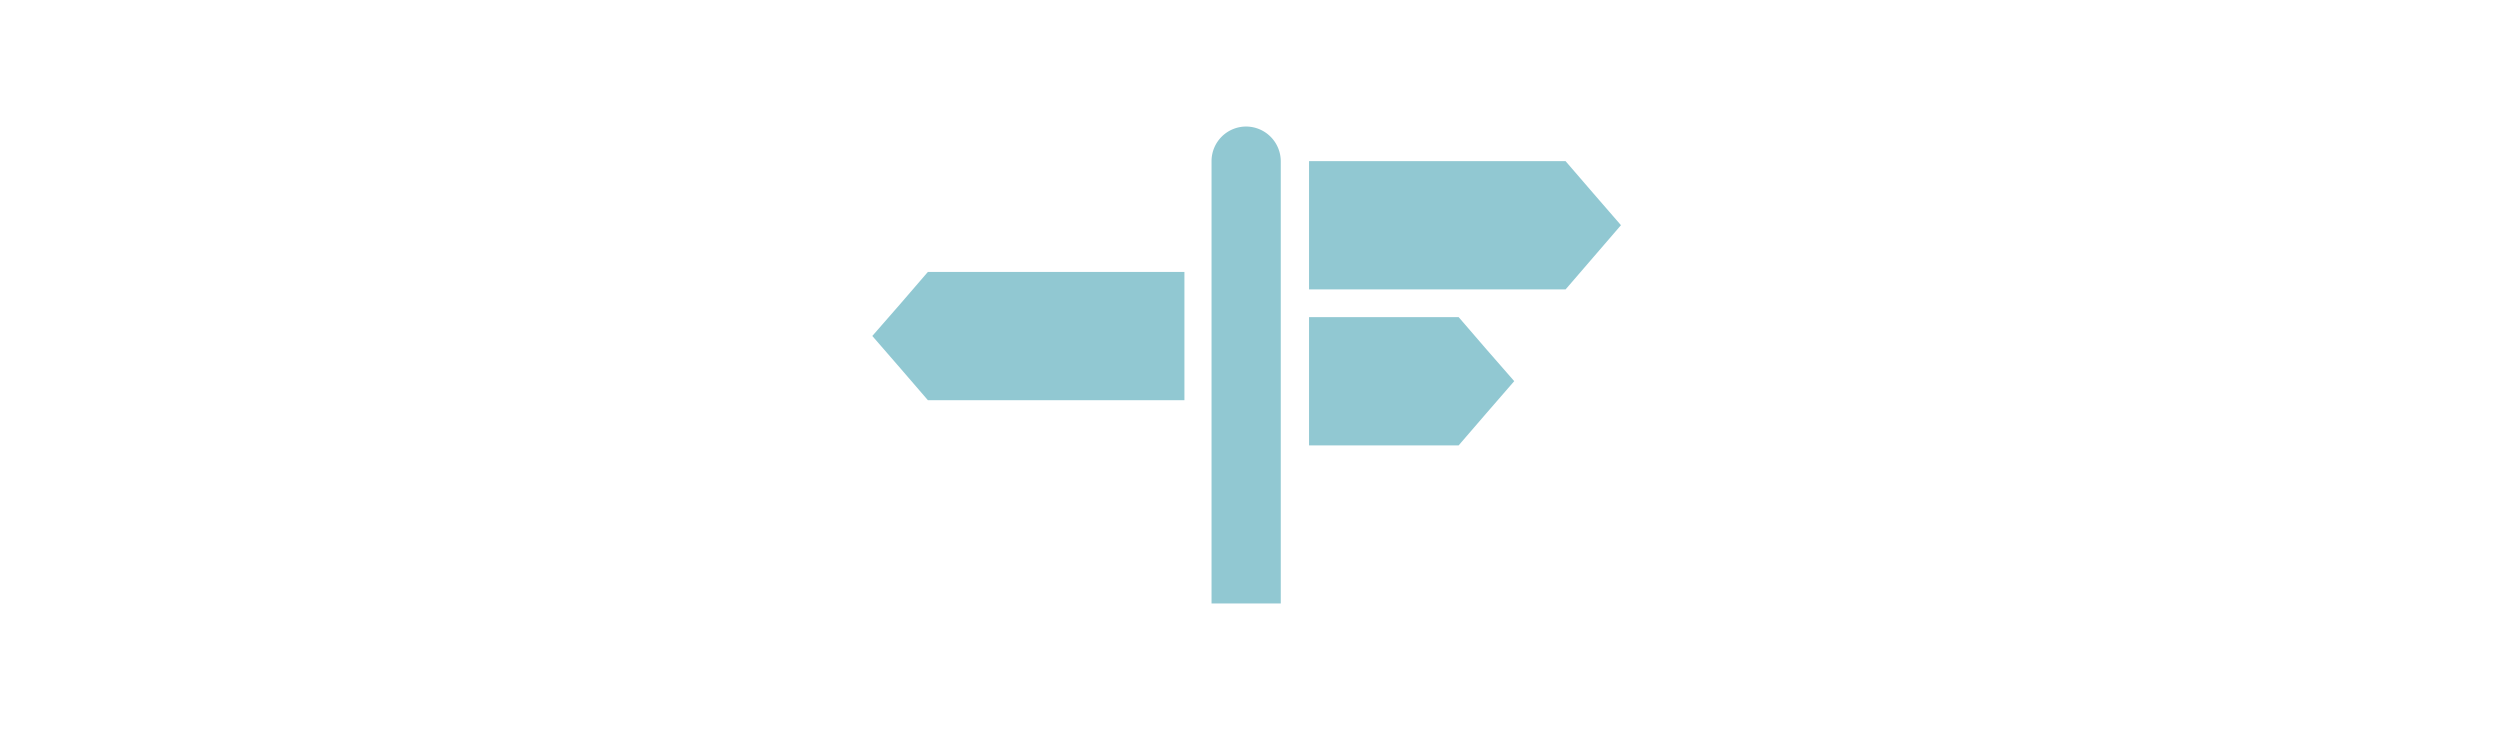<svg xmlns="http://www.w3.org/2000/svg" viewBox="0 0 130 38"><defs><style>.cls-1{fill:none;}.cls-2{fill:#91c8d2;}</style></defs><title>アセット 2</title><g id="レイヤー_2" data-name="レイヤー 2"><g id="レイヤー_2-2" data-name="レイヤー 2"><rect class="cls-1" width="130" height="38"/></g><g id="レイヤー_1-2" data-name="レイヤー 1"><polygon class="cls-2" points="82.85 10.05 81.41 8.38 68.07 8.38 68.07 15.05 81.41 15.05 82.85 13.38 84.29 11.71 82.85 10.05"/><polygon class="cls-2" points="77.29 18.16 75.85 16.49 68.07 16.49 68.07 23.16 75.85 23.16 77.29 21.49 78.74 19.82 77.29 18.16"/><polygon class="cls-2" points="46.81 15.81 48.25 14.14 61.59 14.14 61.59 20.81 48.25 20.81 46.81 19.14 45.36 17.47 46.81 15.81"/><path class="cls-2" d="M64.83,6.58A1.8,1.8,0,0,0,63,8.38v23h3.6v-23A1.81,1.81,0,0,0,64.83,6.58Z"/></g></g></svg>